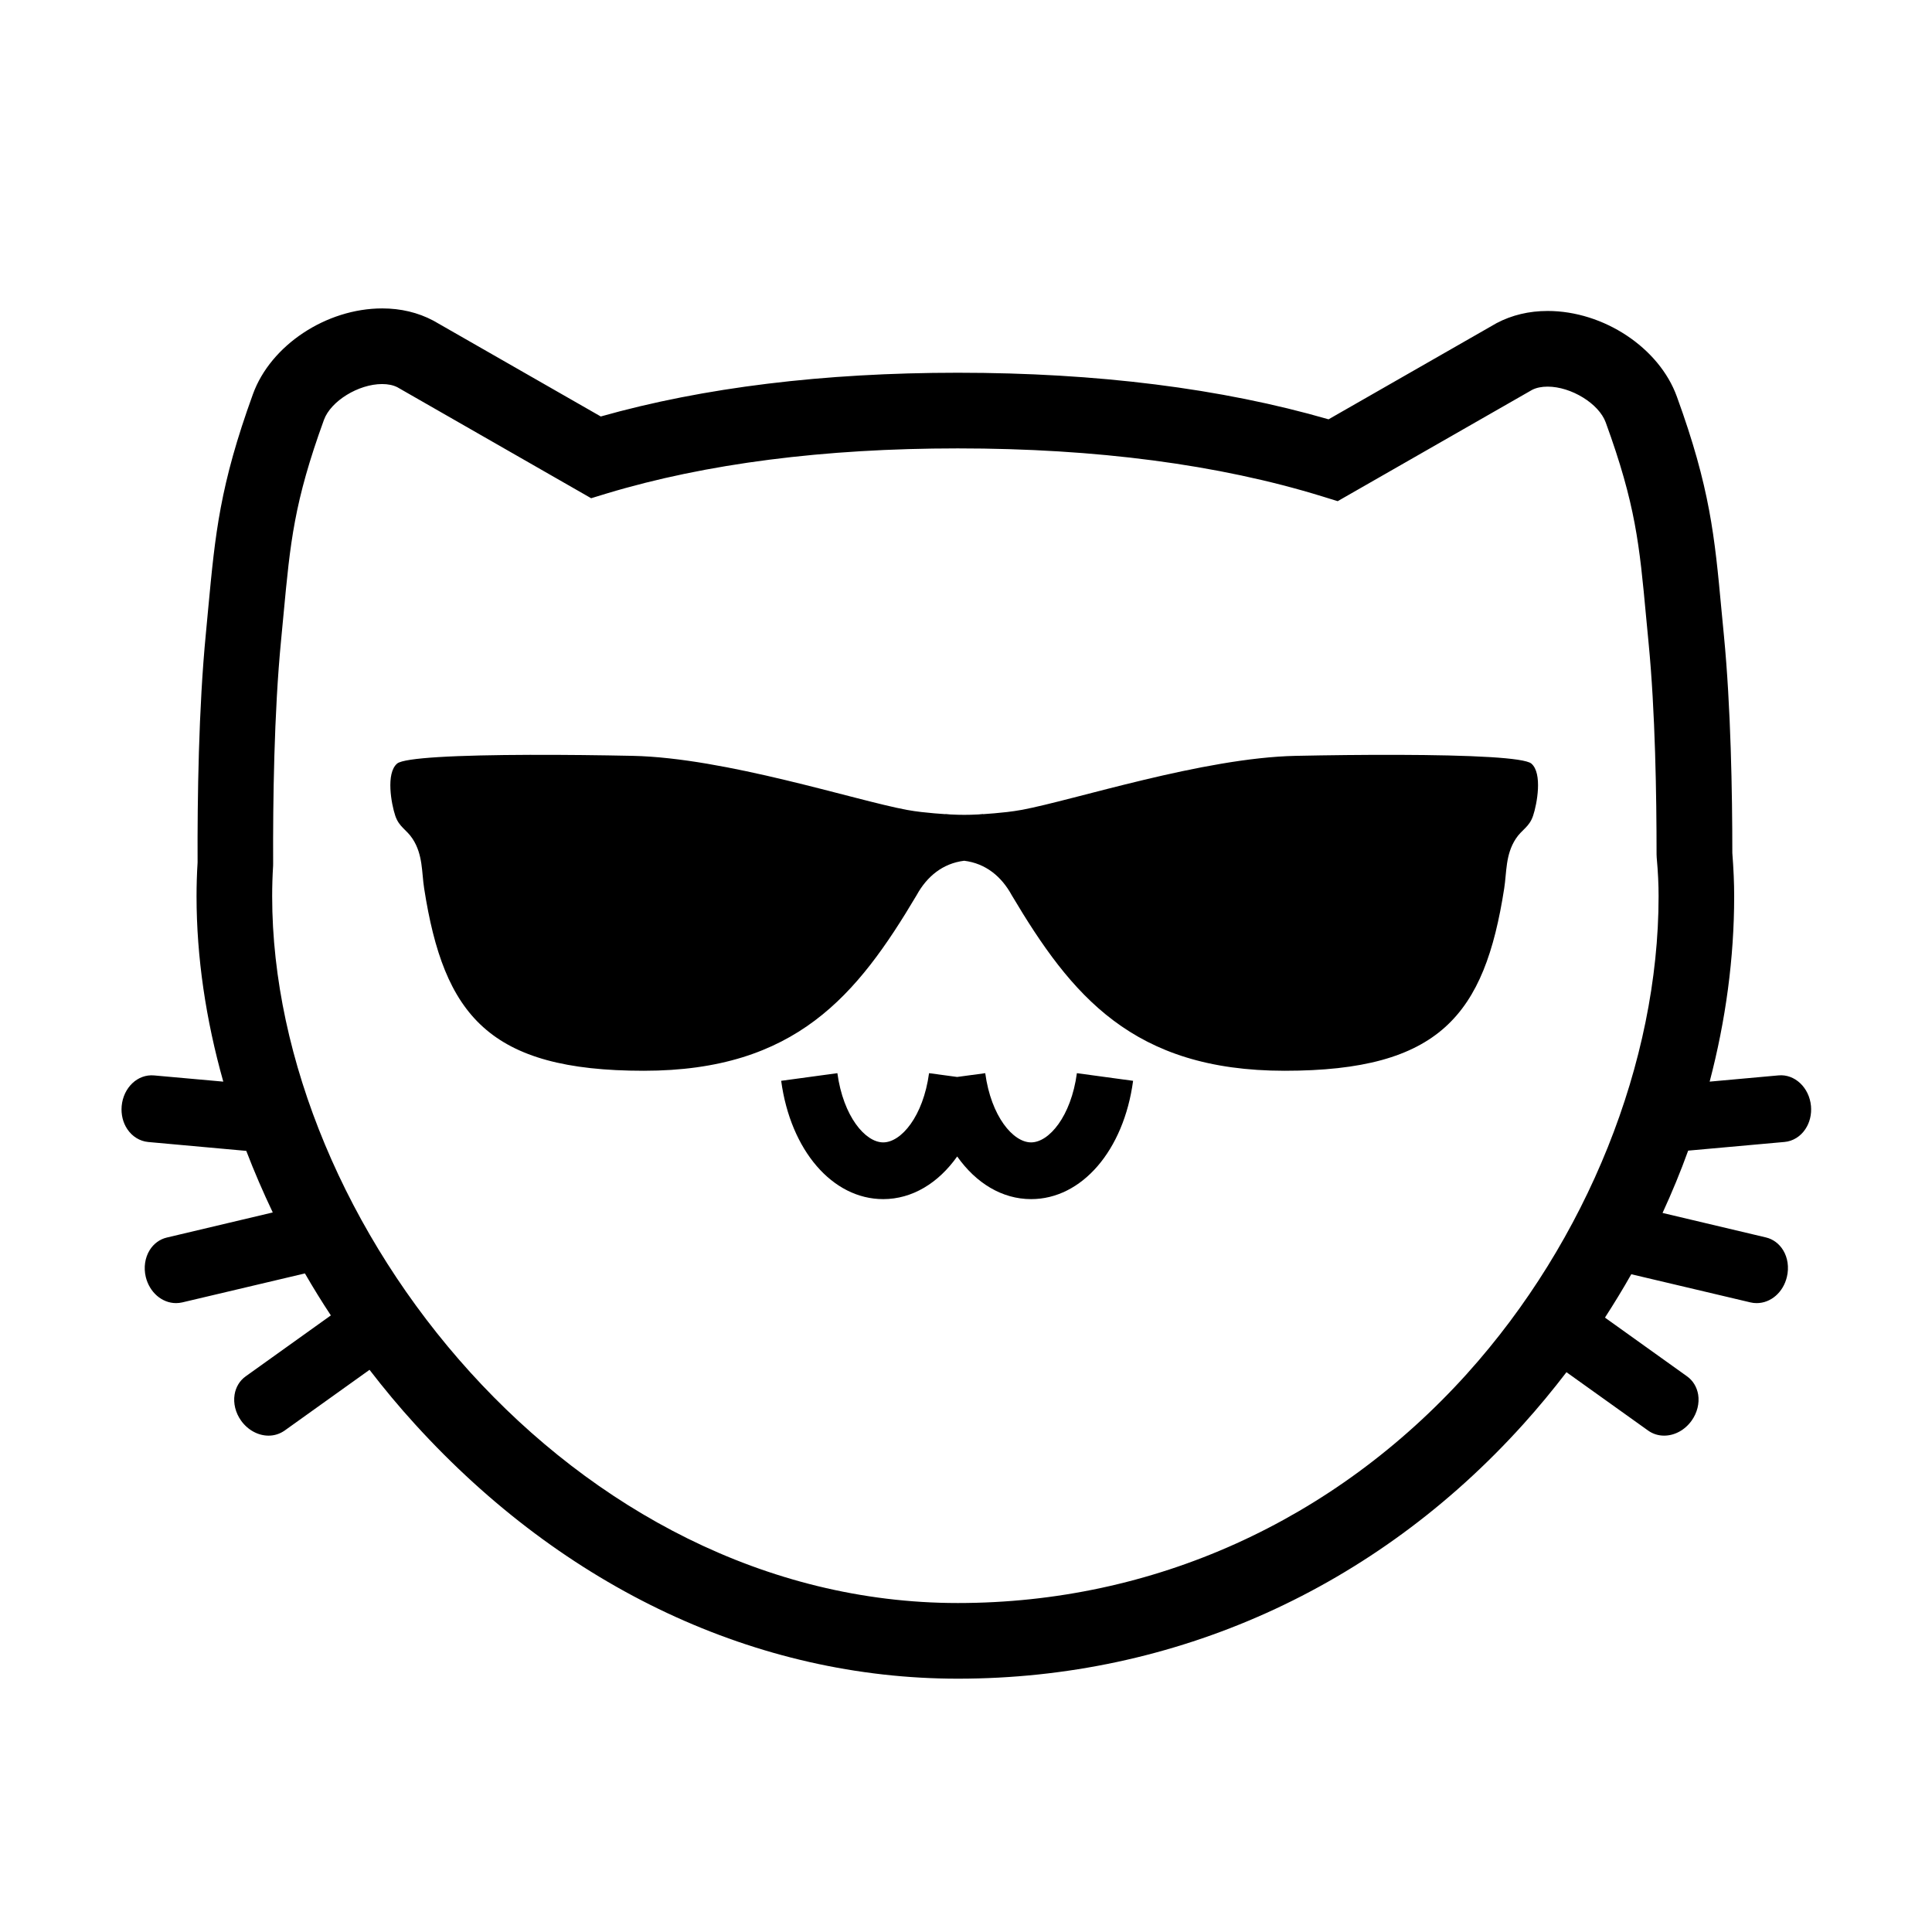 <?xml version="1.0" encoding="UTF-8"?>
<!-- Uploaded to: ICON Repo, www.iconrepo.com, Generator: ICON Repo Mixer Tools -->
<svg fill="#000000" width="800px" height="800px" version="1.1" viewBox="144 144 512 512" xmlns="http://www.w3.org/2000/svg">
 <path d="m616.92 446.63c2.203-0.195 4.246-1.449 5.535-3.422 1.145-1.707 1.672-3.891 1.477-6.098-0.453-4.898-4.309-8.523-8.609-8.121l-18.246 1.652c4.258-16.211 6.496-32.746 6.496-49.109 0-3.562-0.16-7.215-0.488-11.48 0-15.953-0.398-38.738-2.223-57.578-0.223-2.398-0.453-4.664-0.656-6.844-1.805-19.445-3.004-32.305-11.82-56.527-4.676-12.949-19.426-22.695-34.25-22.695-4.914 0-9.473 1.086-13.516 3.219l-44.539 25.496c-28.34-8.195-61.352-12.344-98.242-12.344-35.562 0-67.379 3.891-94.625 11.59l-44.105-25.246-0.293-0.164c-4.043-2.141-8.602-3.227-13.516-3.227-14.84 0-29.566 9.758-34.266 22.707-8.797 24.242-9.996 37.074-11.828 56.52-0.188 2.176-0.41 4.453-0.641 6.852-1.938 19.809-2.273 43.918-2.203 60.758-0.188 3.019-0.277 6.035-0.277 8.965 0 16.074 2.453 32.668 7.09 49.109l-18.332-1.645c-4.383-0.398-8.148 3.227-8.602 8.121-0.188 2.203 0.328 4.371 1.484 6.098 1.305 1.973 3.324 3.207 5.527 3.422l26.012 2.356c2.106 5.484 4.453 10.922 7.019 16.316l-28.062 6.648c-1.875 0.434-3.512 1.637-4.566 3.352-1.242 2.016-1.617 4.602-1.031 7.066 0.984 4.082 4.281 6.961 8.039 6.961 0.551 0 1.094-0.07 1.637-0.188l32.508-7.68c2.168 3.769 4.469 7.484 6.871 11.125l-22.57 16.148c-1.562 1.109-2.613 2.824-2.941 4.824-0.383 2.336 0.25 4.859 1.723 6.922 1.777 2.481 4.504 3.973 7.285 3.973 1.555 0 3.004-0.48 4.231-1.332l22.52-16.113c3.832 4.969 7.856 9.812 12.094 14.457 39.547 43.465 90.617 67.395 143.82 67.395 57.434 0 110.66-23.934 149.85-67.441 4.008-4.441 7.82-9.062 11.438-13.781l21.656 15.48c1.219 0.871 2.676 1.332 4.223 1.332 2.789 0 5.519-1.492 7.285-3.973 1.477-2.062 2.113-4.586 1.734-6.922-0.348-2-1.367-3.695-2.949-4.824l-21.75-15.562c2.434-3.769 4.773-7.59 6.977-11.492l31.594 7.465c0.543 0.133 1.074 0.188 1.637 0.188 3.758 0 7.066-2.879 8.016-6.992 0.586-2.461 0.223-5.047-1.023-7.066-1.059-1.715-2.676-2.914-4.551-3.352l-27.387-6.488c2.496-5.422 4.773-10.922 6.789-16.512zm-84.113 61.387c-35.359 39.207-83.277 60.801-134.97 60.801-102.35 0-181.71-100.68-181.71-187.29 0-2.641 0.078-5.367 0.25-8.098l0.008-0.621c-0.07-16.395 0.238-39.965 2.098-59.059 0.238-2.426 0.461-4.727 0.656-6.93 1.797-19.168 2.781-29.727 10.707-51.543 1.805-4.984 9.152-9.5 15.418-9.5 1.574 0 2.934 0.285 4.043 0.844l51.355 29.414 4.133-1.262c26.277-7.926 57.578-11.945 93.016-11.945 36.711 0 69.184 4.273 96.527 12.699l4.16 1.289 51.57-29.52c1.109-0.551 2.481-0.836 4.062-0.836 6.266 0 13.605 4.523 15.402 9.48 7.945 21.816 8.93 32.383 10.707 51.559 0.203 2.195 0.418 4.488 0.656 6.906 1.77 18.184 2.113 40.504 2.113 56.02l0.035 0.816c0.355 3.898 0.5 7.16 0.5 10.277 0 43.945-18.973 91.238-50.734 126.49zm-115.56-61.273c-4.754 0-10.594-6.871-12.148-18.344l-7.445 1.004-7.445-1.004c-1.555 11.473-7.402 18.344-12.148 18.344-4.746 0-10.582-6.871-12.148-18.344l-14.895 2.027c2.496 18.465 13.613 31.352 27.043 31.352 7.688 0 14.617-4.258 19.605-11.305 4.996 7.082 11.906 11.305 19.594 11.305 13.418 0 24.543-12.887 27.023-31.352l-14.895-2.027c-1.547 11.477-7.402 18.344-12.141 18.344zm133.04-86.582c-1.023 3.074-2.977 3.633-4.602 6.141-2.754 4.231-2.383 8.867-3.059 13.152-5.215 33.539-17.098 48.316-58.199 48.309-40.266-0.008-56.547-19.996-72.309-46.531-2.727-4.996-6.949-8.434-12.602-9.125-5.652 0.691-9.871 4.141-12.602 9.125-15.758 26.535-32.035 46.523-72.309 46.531-41.102 0.008-52.98-14.762-58.199-48.309-0.676-4.285-0.301-8.93-3.059-13.152-1.625-2.508-3.574-3.074-4.602-6.141-1.031-3.074-2.551-11.25 0.508-13.82 0.961-0.789 4.996-1.332 10.852-1.699 12.922-0.801 34.656-0.691 51.57-0.336 24.555 0.516 58.82 11.758 72.629 14.316 1.352 0.25 2.621 0.426 3.848 0.57 2.383 0.266 4.496 0.453 6.391 0.57l-0.008-0.043s0.434 0.055 1.254 0.117c1.414 0.078 2.641 0.105 3.742 0.105 1.102 0 2.328-0.027 3.742-0.105 0.816-0.062 1.254-0.117 1.254-0.117l-0.008 0.043c1.895-0.125 4.008-0.301 6.391-0.57 1.227-0.152 2.488-0.32 3.848-0.57 13.809-2.559 48.078-13.809 72.629-14.316 16.902-0.355 38.648-0.461 51.57 0.336 5.848 0.363 9.883 0.914 10.852 1.699 3.027 2.57 1.508 10.746 0.477 13.82z"/>
</svg>